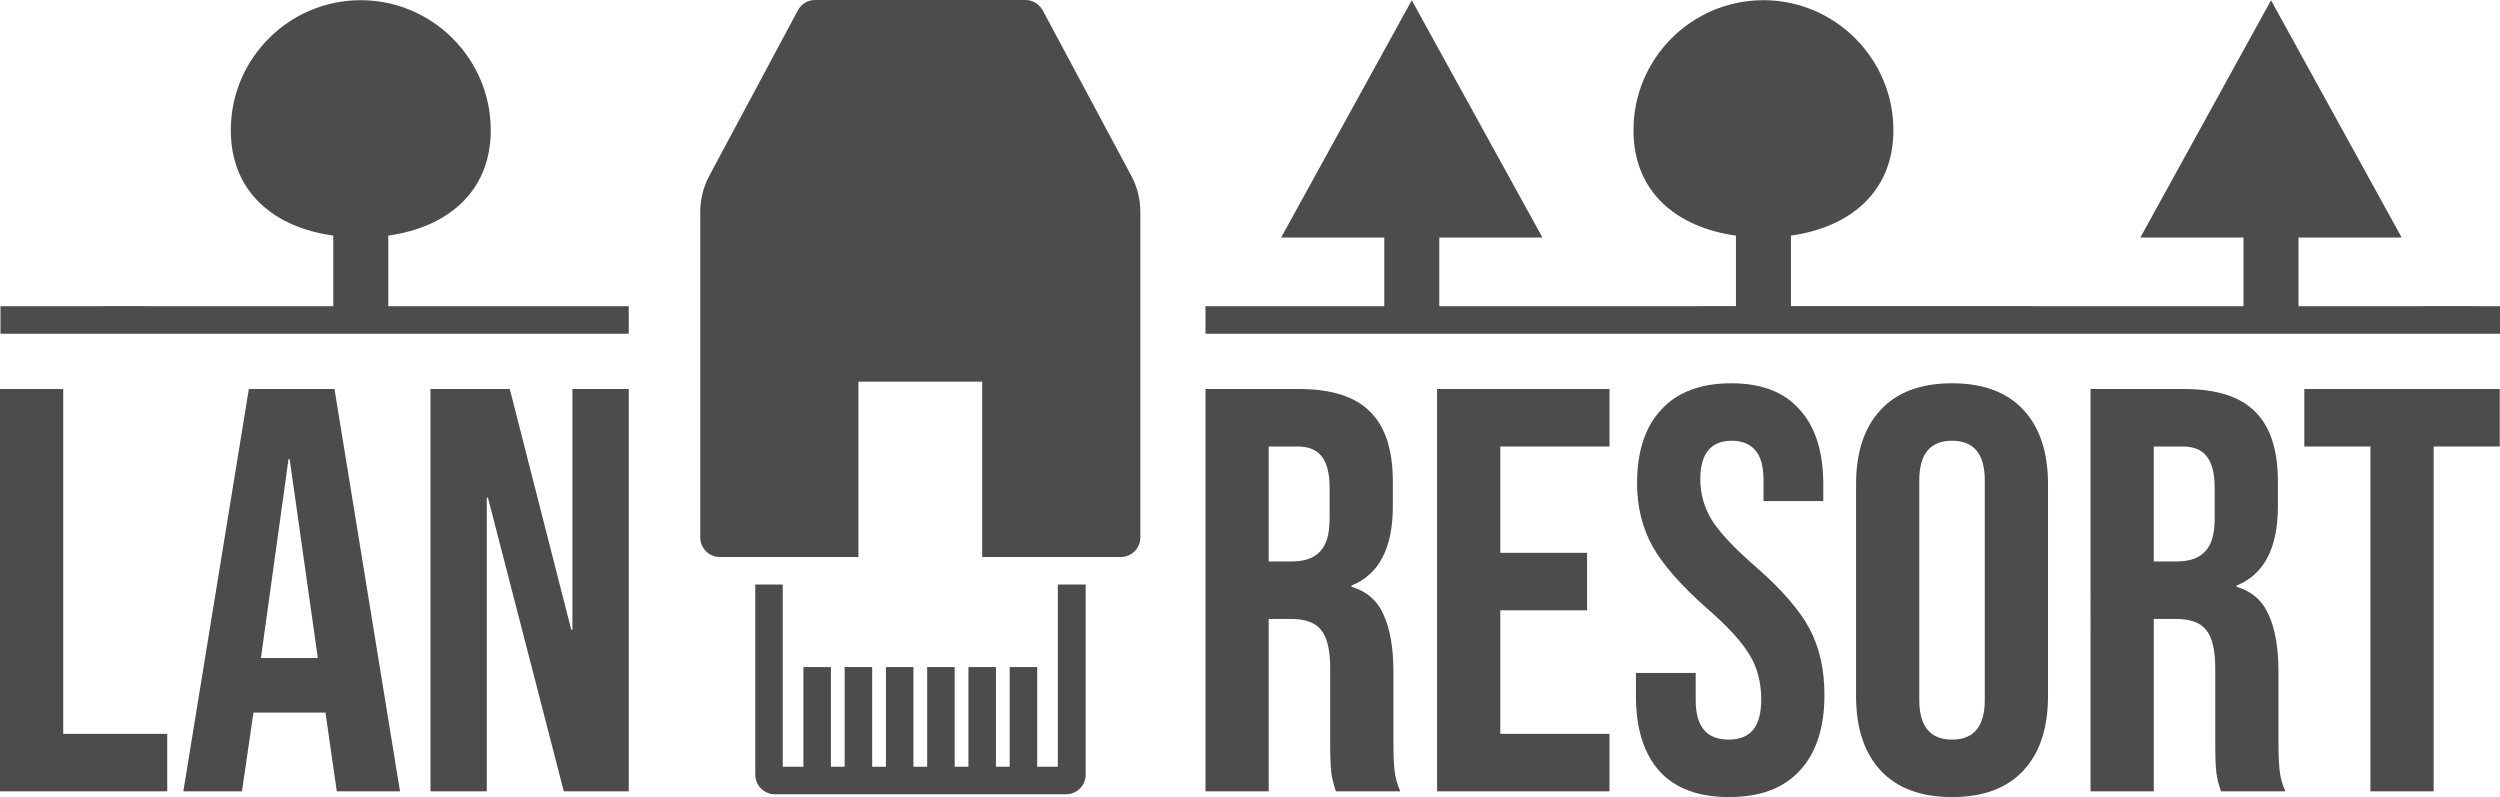 <svg xmlns="http://www.w3.org/2000/svg" width="486.5" height="155.11" version="1.1" viewBox="0 0 486.5 155.11">
  <g fill="#4c4c4c">
    <path d="m70.207 0.037c-13.917 0-25.291 11.307-25.291 25.291 0 12.147 8.531 18.941 19.938 20.518v13.742c-35.826-0.024-53.895-7.5e-4 -64.76 0v5.354h122.26v-5.354h-46.793v-13.746c11.406-1.589 19.939-8.425 19.939-20.514 0-13.917-11.376-25.291-25.293-25.291z"/>
    <path d="m205.854 113.747v35.462h-4.015v-19.404h-5.353v19.404h-2.676v-19.404h-5.353v19.404h-2.676v-19.404h-5.353v19.404h-2.676v-19.404h-5.353v19.404h-2.676v-19.404h-5.353v19.404h-2.676v-19.404h-5.353v19.404h-4.015v-35.462h-5.353v37.001c0 2.074 1.673 3.814 3.814 3.814h56.673c2.074 0 3.814-1.673 3.814-3.814v-37.001z"/>
    <path d="m220.106 34.124-17.196-32.117c-0.669-1.204-1.94-2.007-3.346-2.007h-40.949c-1.405 0-2.676 0.736-3.345 2.007l-17.196 32.117c-1.204 2.208-1.807 4.684-1.807 7.159v63.297c0 2.074 1.673 3.814 3.814 3.814h26.965v-34.124h24.088v34.124h26.965c2.074 0 3.814-1.673 3.814-3.814v-63.297c0-2.543-0.602-4.951-1.807-7.159z"/>
    <path d="m234.586 75.704h18.23q9.506 0 13.868 4.474 4.362 4.362 4.362 13.533v4.809q0 12.191-8.052 15.434v0.224q4.474 1.342 6.263 5.48 1.901 4.138 1.901 11.072v13.756q0 3.355 0.224 5.48 0.224 2.013 1.118 4.026h-12.526q-0.671-1.901-0.895-3.579t-0.224-6.039v-14.316q0-5.368-1.789-7.493-1.678-2.125-5.928-2.125h-4.25v33.552h-12.302zm16.776 33.552q3.691 0 5.48-1.901 1.901-1.901 1.901-6.375v-6.039q0-4.25-1.566-6.151-1.454-1.901-4.697-1.901h-5.592v22.368z"/>
    <path d="m279.658 75.704h33.552v11.184h-21.25v20.69h16.888v11.184h-16.888v24.046h21.25v11.184h-33.552z"/>
    <path d="m336.472 155.11q-8.947 0-13.533-5.033-4.585-5.145-4.585-14.651v-4.474h11.631v5.368q0 7.605 6.375 7.605 3.132 0 4.697-1.789 1.678-1.901 1.678-6.039 0-4.921-2.237-8.612-2.237-3.803-8.276-9.059-7.605-6.71-10.625-12.079-3.02-5.48-3.02-12.302 0-9.283 4.697-14.316 4.697-5.145 13.645-5.145 8.835 0 13.309 5.145 4.585 5.033 4.585 14.539v3.243h-11.631v-4.026q0-4.026-1.566-5.816-1.566-1.901-4.585-1.901-6.151 0-6.151 7.493 0 4.25 2.237 7.941 2.349 3.691 8.388 8.947 7.717 6.71 10.625 12.191t2.908 12.862q0 9.618-4.809 14.763-4.697 5.145-13.756 5.145z"/>
    <path d="m379.866 155.11q-9.059 0-13.868-5.145t-4.809-14.539v-41.157q0-9.395 4.809-14.539t13.868-5.145 13.868 5.145 4.809 14.539v41.157q0 9.395-4.809 14.539t-13.868 5.145zm0-11.184q6.375 0 6.375-7.717v-42.723q0-7.717-6.375-7.717t-6.375 7.717v42.723q0 7.717 6.375 7.717z"/>
    <path d="m406.819 75.704h18.23q9.506 0 13.868 4.474 4.362 4.362 4.362 13.533v4.809q0 12.191-8.052 15.434v0.224q4.474 1.342 6.263 5.48 1.901 4.138 1.901 11.072v13.756q0 3.355 0.224 5.48 0.224 2.013 1.118 4.026h-12.526q-0.671-1.901-0.895-3.579t-0.224-6.039v-14.316q0-5.368-1.789-7.493-1.678-2.125-5.928-2.125h-4.25v33.552h-12.302zm16.776 33.552q3.691 0 5.48-1.901 1.901-1.901 1.901-6.375v-6.039q0-4.25-1.566-6.151-1.454-1.901-4.697-1.901h-5.592v22.368z"/>
    <path d="m461.285 86.888h-12.862v-11.184h38.026v11.184h-12.862v67.104h-12.302z"/>
    <path d="m0 75.704h12.302v67.104h20.243v11.184h-32.545z"/>
    <path d="m48.427 75.704h16.664l12.75 78.288h-12.302l-2.237-15.546v0.224h-13.98l-2.237 15.322h-11.408zm13.421 52.341-5.48-38.697h-0.224l-5.368 38.697z"/>
    <path d="m83.768 75.704h15.434l11.967 46.861h0.224v-46.861h10.96v78.288h-12.638l-14.763-57.15h-0.224v57.15h-10.96z"/>
    <path d="m343.166 0.037c-13.917 0-25.291 11.307-25.291 25.291 0 12.147 8.531 18.941 19.938 20.518v13.732c-12.174 5e-3 -12.389 0.01-57.728 0.01v-13.369h20.072l-25.426-46.168-25.426 46.168h20.072v13.369h-34.789v5.354h251.912v-5.354c-20.45-5e-3 2.275-8.5e-4 -6.721-4e-3 -1.417 7.3e-4 -7.375 1e-3 -11.01 2e-3 -12.476-3e-3 -13.013-2e-3 -21.475-4e-3v-13.363h20.072l-25.426-46.168-25.426 46.168h20.072v13.361c-29.427-5e-3 -75.179-0.01-88.068-4e-3v-13.734c11.406-1.589 19.939-8.425 19.939-20.514 0-13.917-11.376-25.291-25.293-25.291zm136.613 59.547c16.296-8e-3 -52.596-0.018 0 0z"/>
  </g>
</svg>

